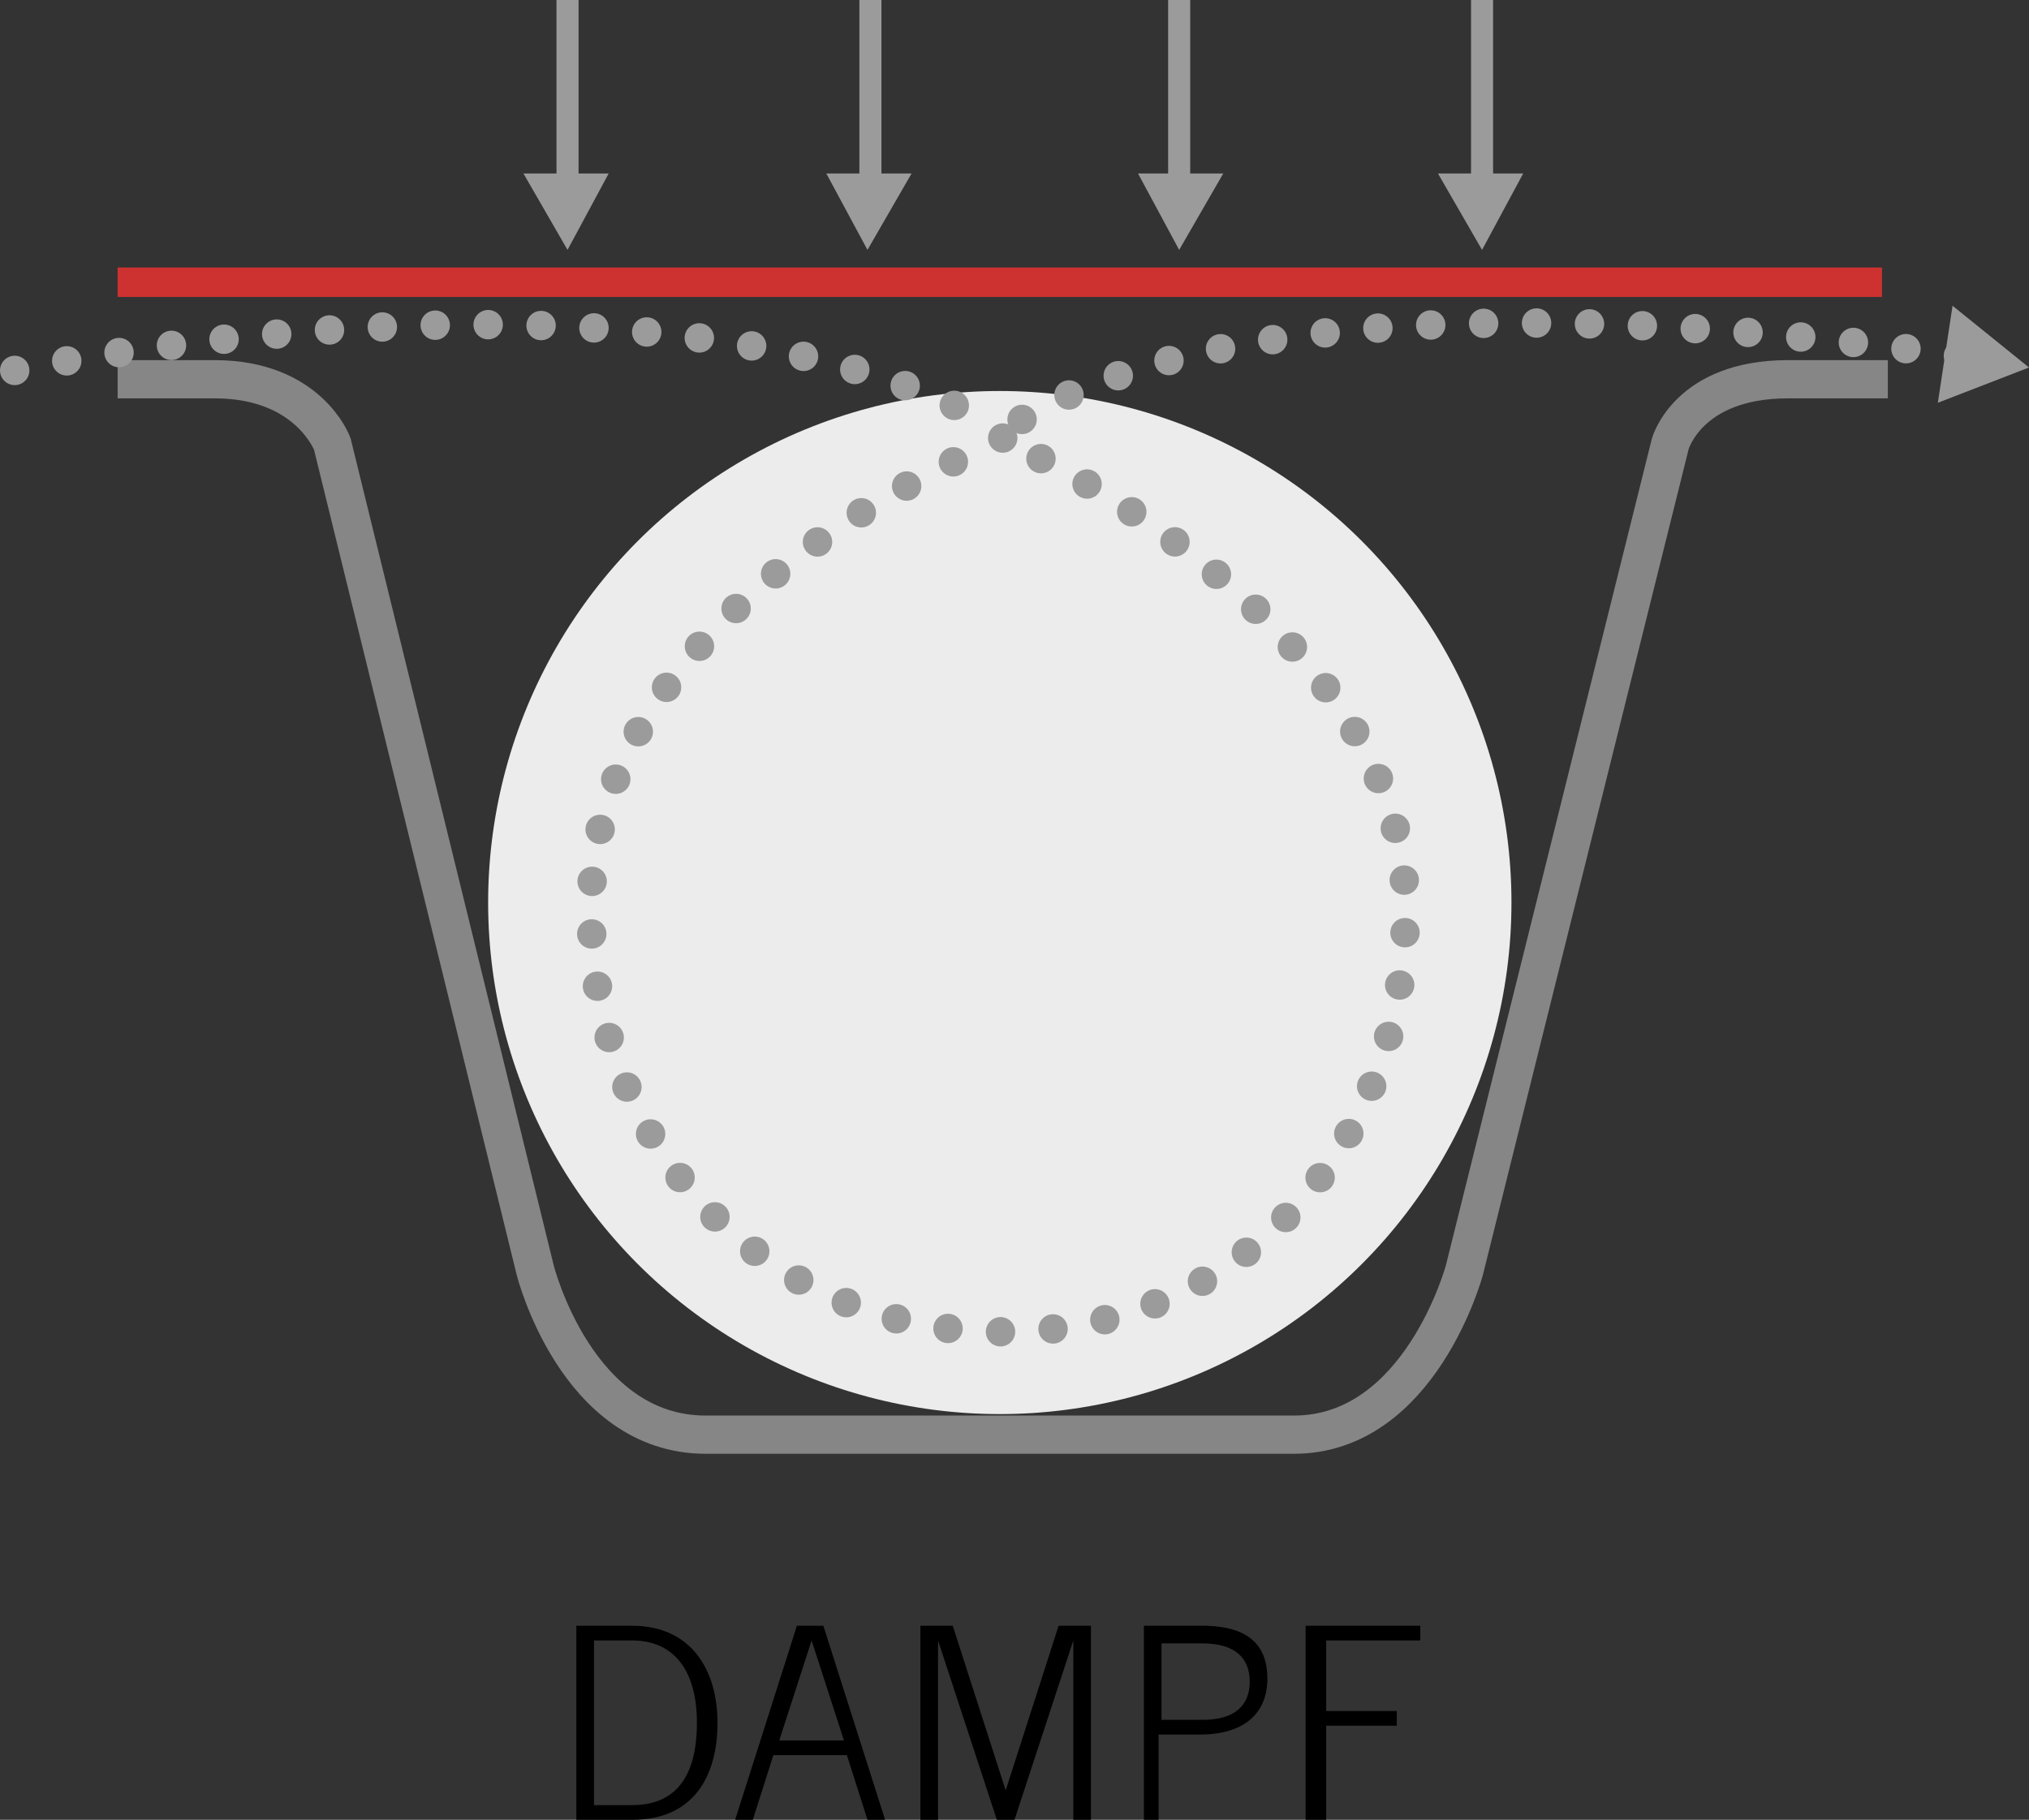 <?xml version="1.0" encoding="utf-8"?>
<!-- Generator: Adobe Illustrator 24.3.0, SVG Export Plug-In . SVG Version: 6.00 Build 0)  -->
<svg version="1.1" id="Ebene_1" xmlns="http://www.w3.org/2000/svg" xmlns:xlink="http://www.w3.org/1999/xlink" x="0px" y="0px"
	 viewBox="0 0 69 61.9" style="enable-background:new 0 0 69 61.9;" xml:space="preserve">
<rect x="0" y="0" width="69" height="61.9" fill="#333333" stroke="none"/>
<style type="text/css">
	.st0{fill:#ECECEC;}
	.st1{fill:none;stroke:#868686;stroke-width:1.3;stroke-miterlimit:10;}
	.st2{fill:none;stroke:#CE3230;stroke-miterlimit:10;}
	.st3{fill:none;stroke:#9C9B9B;stroke-linecap:round;stroke-linejoin:round;stroke-dasharray:0,1.8;}
	.st4{fill:#9C9B9B;}
	.st5{fill:none;stroke:#9C9B9B;stroke-linecap:round;stroke-linejoin:round;}
	.st6{fill:none;stroke:#9C9B9B;stroke-linecap:round;stroke-linejoin:round;stroke-dasharray:0,1.79;}
	.st7{fill:none;stroke:#9C9B9B;stroke-width:0.75;stroke-dasharray:0,0,0,0,0;}
</style>
<path d="M19.6,55.3h1.9c2,0,2.9,1.5,2.9,3.3s-0.8,3.3-2.9,3.3h-1.9V55.3z M20.2,61.4h1.3c1.5,0,2.2-1,2.2-2.8s-0.8-2.8-2.2-2.8h-1.3
	V61.4z"/>
<path d="M27.1,55.3h0.9l2.1,6.6h-0.6l-0.7-2.2h-2.5l-0.7,2.2h-0.6L27.1,55.3z M28.7,59.2l-1.1-3.4l0,0l-1.1,3.4H28.7z"/>
<path d="M31.3,61.9v-6.6h1.1l1.8,5.6l0,0l1.8-5.6h1.1v6.6h-0.6v-6.1l0,0l-2,6.1h-0.6l-2-6.1l0,0v6.1L31.3,61.9z"/>
<path d="M38.9,61.9v-6.6h2c1.6,0,2.2,0.7,2.2,1.8S42.4,59,40.8,59h-1.4v2.9L38.9,61.9z M39.5,58.5h1.4c1.1,0,1.6-0.5,1.6-1.3
	s-0.5-1.3-1.6-1.3h-1.4L39.5,58.5z"/>
<path d="M44.4,61.9v-6.6h3.9v0.5h-3.2v2.4h2.4v0.5h-2.4v3.2L44.4,61.9z"/>
<circle class="st0" cx="34" cy="30.7" r="17.4"/>
<path class="st1" d="M64.2,12.9h-3.4c-3.4,0-4,2.2-4,2.2l-7,28.1c0,0-1.5,5.6-5.8,5.6h-20c-4.4,0-5.8-5.6-5.8-5.6l-6.9-28.1
	c0,0-0.8-2.2-4-2.2H4"/>
<line class="st2" x1="4" y1="9.6" x2="64" y2="9.6"/>
<path class="st3" d="M66.6,12.1c-6.3-0.9-23.7-2.8-31.9,2.2"/>
<polygon class="st4" points="66.4,10.4 69,12.5 65.9,13.7 "/>
<path class="st3" d="M0.5,12.6c0,0,21.4-4.5,33.2,1.8"/>
<line class="st5" x1="34.1" y1="14.9" x2="34.1" y2="14.9"/>
<path class="st6" d="M35.4,15.6c3.5,1.8,12.4,7.3,12.4,15.3s-5.5,14.4-13.7,14.4s-14-6.4-14-14.4c0-9.2,10.5-14.4,13.2-15.6"/>
<polygon class="st4" points="51.8,5.9 50.4,8.5 48.9,5.9 "/>
<line class="st7" x1="50.4" y1="0" x2="50.4" y2="6.3"/>
<polygon class="st4" points="41.6,5.9 40.1,8.5 38.7,5.9 "/>
<line class="st7" x1="40.1" y1="0" x2="40.1" y2="6.3"/>
<polygon class="st4" points="31,5.9 29.5,8.5 28.1,5.9 "/>
<line class="st7" x1="29.6" y1="0" x2="29.6" y2="6.3"/>
<polygon class="st4" points="20.7,5.9 19.3,8.5 17.8,5.9 "/>
<line class="st7" x1="19.3" y1="0" x2="19.3" y2="6.3"/>
</svg>
